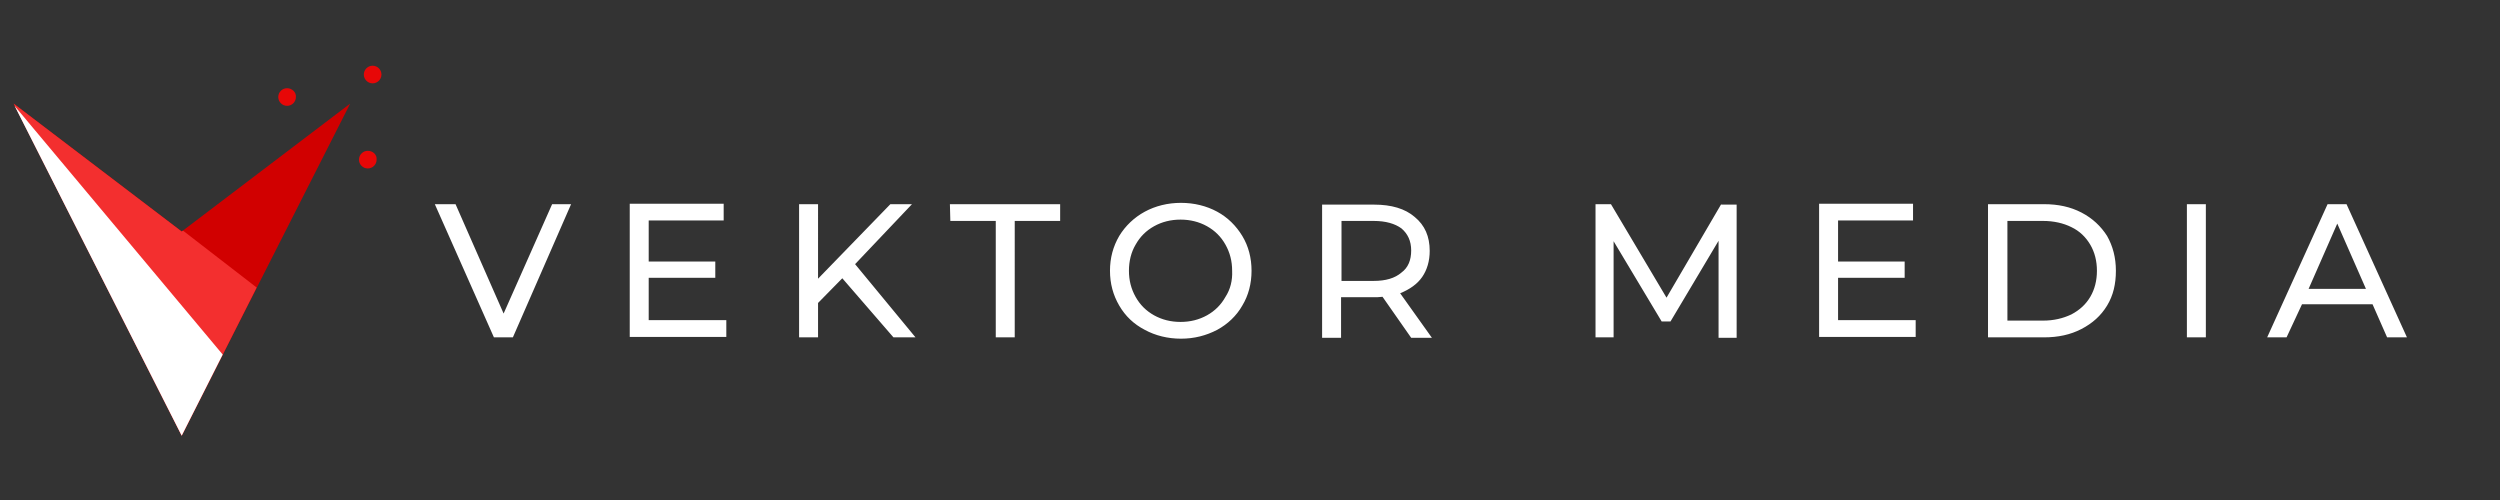 <svg version="1.1" id="Слой_1" xmlns="http://www.w3.org/2000/svg" x="0" y="0" viewBox="0 0 566.9 113.4" xml:space="preserve"><rect x="0" y="0" width="566.9" height="113.4" fill="#333333" stroke="none"/><style>.st0{fill:#fff}</style><path class="st0" d="M114.2 71.1l-10.9-24.8h-4.7L112 76.5h4.3l13.2-30.2h-4.3l-11 24.8zm32.9-8.1h15.1v-3.7h-15.1V50h17v-3.8h-21.3v30.2h21.9v-3.8h-17.6V63zm59.7-16.7h-4.9l-16.4 16.9V46.3h-4.3v30.2h4.3v-7.8l5.5-5.6 11.6 13.4h5l-13.7-16.6 12.9-13.6zm8.7 3.8h10.3v26.4h4.3V50.1h10.3v-3.8h-25l.1 3.8zM276 48c-2.4-1.3-5.2-2-8.2-2s-5.8.7-8.2 2c-2.4 1.3-4.4 3.2-5.8 5.5-1.4 2.4-2.1 5-2.1 7.9s.7 5.5 2.1 7.9c1.4 2.4 3.3 4.2 5.8 5.5 2.4 1.3 5.2 2 8.2 2s5.7-.7 8.2-2c2.4-1.3 4.4-3.2 5.7-5.5 1.4-2.3 2.1-5 2.1-7.9s-.7-5.6-2.1-7.9c-1.4-2.3-3.3-4.2-5.7-5.5zm1.9 19.3c-1 1.8-2.4 3.2-4.2 4.2-1.8 1-3.8 1.5-6 1.5s-4.2-.5-6-1.5-3.2-2.4-4.2-4.2c-1-1.8-1.5-3.7-1.5-5.9s.5-4.2 1.5-5.9c1-1.8 2.4-3.2 4.2-4.2 1.8-1 3.8-1.5 6-1.5s4.2.5 6 1.5 3.2 2.4 4.2 4.2 1.5 3.7 1.5 5.9c.1 2.2-.4 4.2-1.5 5.9zm44.6-4.5c1.1-1.6 1.7-3.6 1.7-5.9 0-3.3-1.1-5.8-3.4-7.7-2.2-1.9-5.3-2.8-9.2-2.8h-11.8v30.2h4.3v-9.2h7.5c.5 0 1.1 0 1.9-.1l6.5 9.3h4.7l-7.2-10.1c2.2-.9 3.9-2.1 5-3.7zm-11 .9h-7.3V50.1h7.3c2.7 0 4.8.6 6.3 1.7 1.4 1.2 2.2 2.8 2.2 5s-.7 3.9-2.2 5c-1.5 1.3-3.6 1.9-6.3 1.9zm78.8-17.4l-12.4 21.2-12.6-21.2h-3.5v30.2h4.1V54.7l10.9 18.2h2l10.9-18.3v22h4.1V46.4h-3.5v-.1zM416.8 63h15.1v-3.7h-15.1V50h17v-3.8h-21.3v30.2h21.9v-3.8h-17.6V63zM472 48.2c-2.5-1.3-5.3-1.9-8.5-1.9h-12.7v30.2h12.7c3.2 0 6-.6 8.5-1.9s4.4-3 5.8-5.3 2-4.9 2-7.9-.7-5.6-2-7.9c-1.4-2.2-3.3-4-5.8-5.3zm2 19.1c-1 1.7-2.4 3-4.3 4-1.9.9-4 1.4-6.4 1.4h-8.1V50.1h8.1c2.4 0 4.6.5 6.4 1.4 1.9.9 3.3 2.3 4.3 4s1.5 3.7 1.5 5.9-.5 4.2-1.5 5.9zm21.9 9.2h4.3V46.3h-4.3v30.2zm36.2-30.2h-4.3l-13.7 30.2h4.4L522 69h16l3.3 7.5h4.5l-13.7-30.2zm-8.6 19.2l6.5-14.8 6.5 14.8h-13z" id="_x33_"/><path fill="#d10000" d="M41.2 52.5l-38.1-29 38.1 75.3 38.2-75.3z" id="_x34__1_"/><path fill="#f32f2f" d="M41.5 52.3l-.3.2-38.1-29 38.1 75.3 17-33.6z" id="_x33__4_"/><path d="M65.1 20c-1.1 0-2 .9-2 2s.9 2 2 2 2-.9 2-2c.1-1.1-.9-2-2-2zm18.3 14.2c-1.1 0-2 .9-2 2s.9 2 2 2 2-.9 2-2c.1-1.1-.8-2-2-2zm1.1-19.3c-1.1 0-2 .9-2 2s.9 2 2 2 2-.9 2-2-.9-2-2-2z" fill="#e70707" id="_x32__1_"/><path class="st0" d="M3.3 24l37.9 74.8 9.3-18.4z" id="_x31__1_"/></svg>